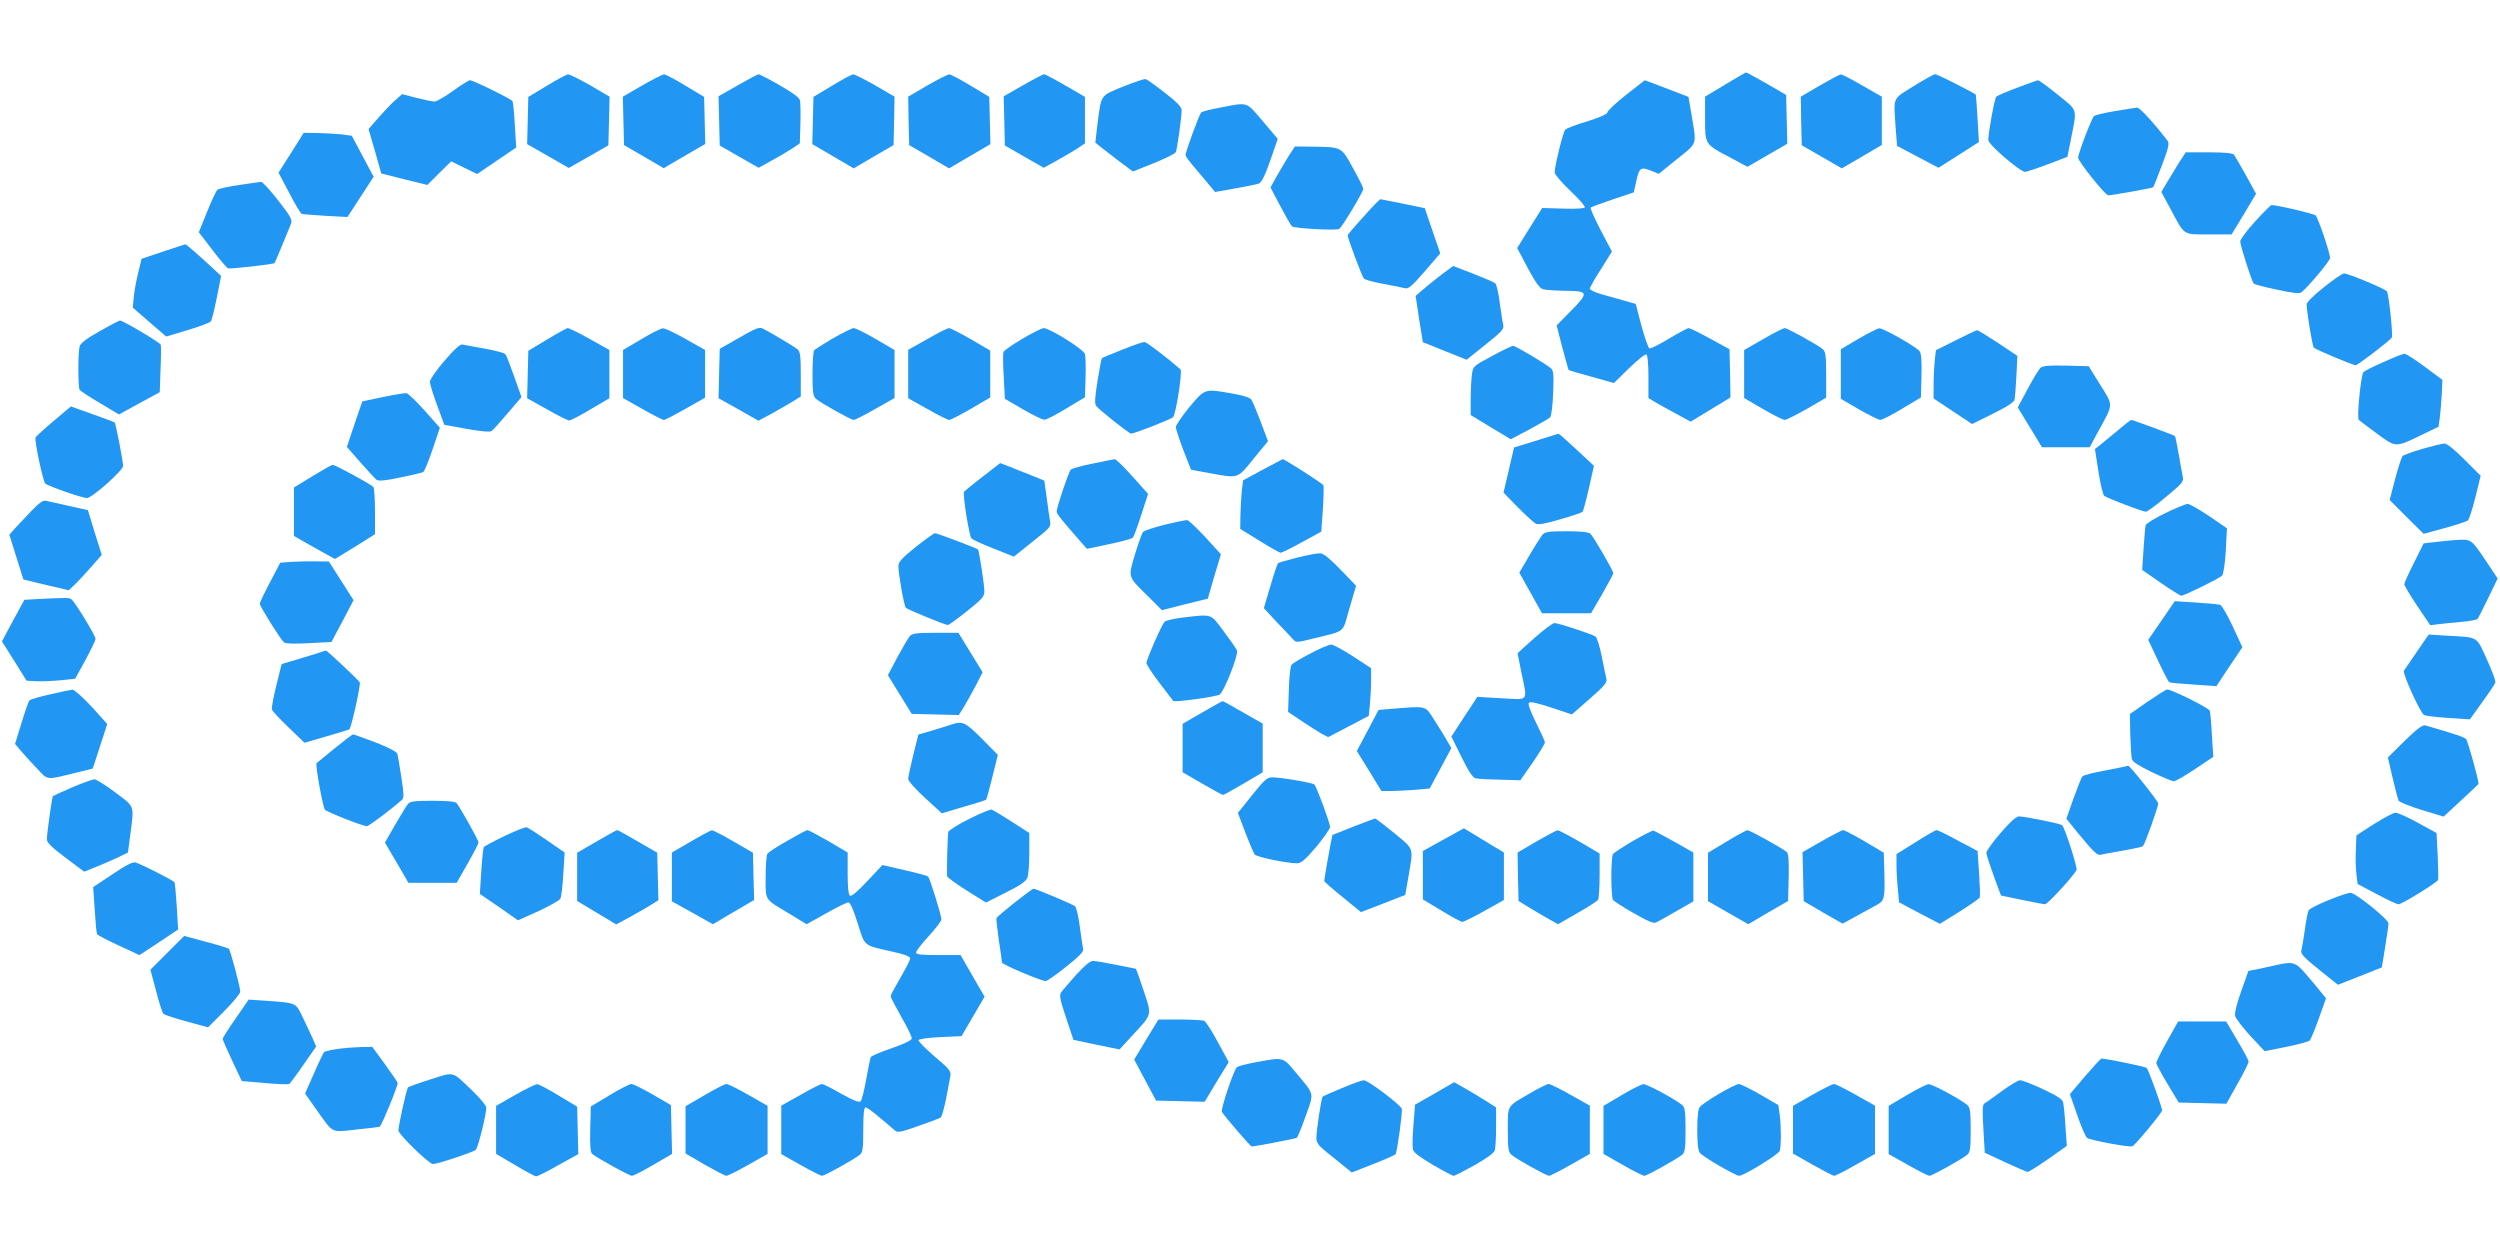 <?xml version="1.0" standalone="no"?>
<!DOCTYPE svg PUBLIC "-//W3C//DTD SVG 20010904//EN"
 "http://www.w3.org/TR/2001/REC-SVG-20010904/DTD/svg10.dtd">
<svg version="1.0" xmlns="http://www.w3.org/2000/svg"
 width="1280pt" height="640pt" viewBox="0 0 1280 640"
 preserveAspectRatio="xMidYMid meet">
<g transform="translate(0,640) scale(0.1,-0.1)"
fill="#2196f3" stroke="none">
<path d="M8833 5967 l-103 -62 0 -113 c0 -133 -2 -130 133 -201 l84 -45 102
59 102 59 -3 125 -3 125 -100 58 c-55 31 -102 57 -105 57 -3 0 -51 -28 -107
-62z"/>
<path d="M2800 5961 l-95 -57 -3 -121 -3 -121 107 -61 106 -61 102 58 101 58
3 124 3 125 -99 58 c-55 31 -106 57 -113 56 -8 0 -57 -26 -109 -58z"/>
<path d="M3287 5962 l-98 -57 3 -124 3 -124 102 -59 101 -59 106 62 107 62 -3
120 -3 121 -95 57 c-52 32 -102 58 -110 58 -8 0 -59 -26 -113 -57z"/>
<path d="M3777 5963 l-98 -56 3 -126 3 -126 99 -57 100 -57 65 36 c37 20 84
48 106 62 l40 27 3 99 c2 55 0 110 -2 121 -4 15 -39 40 -105 78 -54 31 -103
56 -108 56 -4 -1 -52 -26 -106 -57z"/>
<path d="M4260 5961 l-95 -57 -3 -121 -3 -121 106 -62 106 -62 102 60 102 59
3 124 2 124 -99 58 c-55 31 -106 57 -113 56 -7 0 -56 -26 -108 -58z"/>
<path d="M4747 5962 l-97 -57 2 -124 3 -124 102 -59 102 -60 106 62 106 62 -3
121 -3 121 -95 57 c-52 32 -102 58 -110 58 -8 0 -59 -26 -113 -57z"/>
<path d="M5237 5963 l-98 -56 3 -126 3 -126 99 -57 100 -57 65 36 c37 20 84
48 106 62 l40 27 0 119 0 119 -100 58 c-55 32 -104 58 -110 58 -5 -1 -54 -26
-108 -57z"/>
<path d="M9317 5962 l-97 -57 2 -125 3 -124 103 -59 102 -59 103 60 102 60 0
123 0 124 -100 57 c-55 32 -104 58 -110 57 -5 0 -54 -26 -108 -57z"/>
<path d="M9798 5959 c-111 -69 -103 -51 -92 -216 l7 -90 106 -56 106 -56 104
66 103 66 -7 121 c-4 67 -8 121 -9 122 -48 29 -198 104 -208 104 -7 0 -57 -28
-110 -61z"/>
<path d="M5751 5957 c-119 -49 -112 -38 -132 -193 l-11 -94 28 -23 c15 -12 58
-45 96 -74 l68 -51 106 42 c59 24 110 49 114 57 7 14 30 177 30 216 0 15 -26
42 -86 88 -47 37 -91 68 -98 70 -6 2 -58 -15 -115 -38z"/>
<path d="M2320 5935 c-41 -30 -84 -54 -95 -55 -11 0 -53 9 -93 19 l-73 19 -34
-30 c-19 -16 -57 -56 -86 -89 l-52 -60 33 -113 32 -114 118 -30 118 -29 61 61
61 60 67 -33 66 -32 100 68 100 68 -7 113 c-3 63 -9 119 -12 124 -8 12 -203
108 -218 107 -6 0 -45 -24 -86 -54z"/>
<path d="M8325 5914 c-52 -41 -95 -82 -95 -89 0 -9 -36 -25 -102 -46 -57 -17
-108 -36 -114 -43 -11 -11 -54 -185 -54 -219 0 -10 36 -52 80 -94 44 -41 77
-79 74 -85 -4 -6 -49 -8 -112 -6 l-106 3 -64 -102 -64 -103 54 -102 c41 -76
61 -104 79 -109 13 -4 66 -7 117 -8 116 -1 118 -9 22 -106 l-70 -71 29 -113
c17 -62 31 -115 33 -116 2 -1 54 -17 117 -34 l114 -32 78 76 c43 42 83 74 89
70 6 -4 10 -51 10 -115 l0 -108 33 -20 c17 -10 66 -38 108 -60 l75 -41 102 62
102 62 -2 124 -3 123 -99 54 c-54 30 -104 54 -110 54 -6 0 -51 -24 -101 -54
-49 -30 -94 -52 -100 -50 -6 3 -24 55 -41 116 l-29 112 -60 17 c-33 9 -86 24
-117 33 -32 9 -58 22 -58 28 0 6 25 51 57 100 l56 90 -58 110 c-31 60 -54 112
-51 115 3 3 54 22 113 42 l108 36 12 54 c15 72 23 78 74 58 l42 -17 94 76
c105 84 100 70 75 218 l-17 100 -60 23 c-33 13 -83 32 -112 43 l-52 19 -96
-75z"/>
<path d="M10328 5951 c-54 -20 -102 -41 -107 -46 -9 -10 -41 -183 -41 -222 0
-23 163 -163 189 -163 9 1 61 18 116 39 l100 38 17 84 c33 170 39 148 -66 234
-51 41 -97 75 -102 74 -5 -1 -53 -18 -106 -38z"/>
<path d="M6252 5850 c-51 -9 -97 -21 -102 -26 -10 -10 -80 -201 -80 -218 0 -6
22 -36 48 -66 26 -31 60 -71 75 -89 l28 -34 102 18 c56 10 111 21 122 25 14 6
31 39 59 119 l38 110 -77 91 c-86 101 -73 97 -213 70z"/>
<path d="M10828 5831 c-54 -9 -102 -20 -107 -26 -13 -13 -81 -192 -81 -212 0
-19 139 -193 154 -193 20 0 226 37 230 41 2 2 23 53 45 113 34 89 39 112 29
125 -72 94 -143 171 -156 170 -10 -1 -61 -9 -114 -18z"/>
<path d="M1491 5618 l-65 -102 55 -104 c29 -57 59 -106 64 -107 6 -2 60 -6
122 -10 l112 -6 67 103 67 103 -56 105 -56 105 -53 7 c-29 3 -84 6 -123 7
l-70 1 -64 -102z"/>
<path d="M6596 5598 c-18 -29 -46 -77 -62 -105 l-29 -53 50 -95 c28 -53 55
-100 60 -104 13 -11 228 -22 242 -13 15 10 123 190 123 205 0 7 -24 55 -53
107 -60 109 -56 107 -205 109 l-92 1 -34 -52z"/>
<path d="M11157 5568 c-18 -29 -46 -75 -62 -102 l-29 -49 44 -81 c78 -146 63
-136 199 -136 l117 0 63 104 62 104 -51 93 c-29 52 -57 100 -62 107 -7 8 -46
12 -129 12 l-118 0 -34 -52z"/>
<path d="M1225 5453 c-55 -8 -105 -19 -112 -25 -6 -5 -30 -56 -53 -113 l-42
-104 69 -90 c37 -49 74 -92 81 -95 10 -4 233 21 238 27 2 2 73 173 85 204 6
18 -5 38 -67 117 -41 53 -81 96 -87 95 -7 -1 -57 -8 -112 -16z"/>
<path d="M6981 5290 c-45 -49 -81 -92 -81 -94 0 -16 74 -213 83 -222 7 -7 53
-19 102 -28 50 -9 99 -19 110 -22 16 -4 37 14 100 87 l79 92 -40 116 -39 115
-110 23 c-60 12 -113 22 -117 23 -4 0 -43 -40 -87 -90z"/>
<path d="M11546 5266 c-42 -46 -76 -92 -76 -102 0 -21 59 -205 69 -216 3 -4
57 -18 118 -31 85 -18 116 -22 127 -13 35 28 146 161 146 175 0 25 -61 205
-74 218 -9 9 -196 53 -226 53 -4 0 -42 -38 -84 -84z"/>
<path d="M835 5112 l-110 -37 -17 -70 c-10 -38 -20 -95 -23 -125 l-5 -55 85
-74 86 -74 110 33 c60 18 113 38 118 44 5 6 19 61 31 122 l22 111 -48 45 c-83
76 -131 118 -135 117 -2 0 -53 -17 -114 -37z"/>
<path d="M7382 4995 c-31 -24 -74 -58 -96 -77 l-38 -33 18 -119 19 -118 112
-45 112 -45 96 77 c80 63 96 81 92 98 -3 12 -11 64 -18 114 -6 51 -17 97 -23
102 -7 6 -58 28 -114 50 l-102 39 -58 -43z"/>
<path d="M11898 4929 c-50 -39 -88 -77 -88 -87 1 -41 29 -215 37 -222 9 -10
201 -90 214 -90 10 0 176 126 185 142 7 11 -15 220 -25 236 -8 13 -198 92
-220 92 -9 -1 -55 -32 -103 -71z"/>
<path d="M510 4704 c-65 -36 -97 -61 -102 -76 -9 -32 -9 -211 0 -224 4 -6 51
-37 104 -68 l97 -58 104 57 105 57 4 116 c3 65 3 122 1 127 -4 12 -196 125
-209 124 -5 -1 -52 -25 -104 -55z"/>
<path d="M3785 4671 l-100 -57 -3 -126 -3 -127 102 -57 102 -58 71 38 c39 22
88 50 109 63 l37 23 0 114 c0 95 -3 115 -17 128 -16 13 -128 80 -178 106 -17
9 -37 1 -120 -47z"/>
<path d="M2800 4661 l-95 -57 -3 -121 -3 -122 102 -57 c56 -32 107 -57 113
-57 7 0 56 25 109 57 l97 57 0 123 0 124 -100 56 c-55 31 -106 56 -113 56 -6
0 -55 -27 -107 -59z"/>
<path d="M3283 4663 l-93 -55 0 -123 0 -123 99 -56 c54 -31 104 -56 110 -56 6
0 56 26 111 57 l100 57 0 122 0 122 -99 56 c-54 31 -107 56 -118 55 -10 -1
-60 -26 -110 -56z"/>
<path d="M4265 4668 c-49 -29 -93 -57 -97 -62 -4 -6 -8 -61 -8 -122 0 -93 3
-113 18 -126 25 -22 179 -108 193 -108 6 0 56 25 110 56 l99 56 0 123 0 123
-96 56 c-53 31 -104 56 -113 56 -9 0 -56 -24 -106 -52z"/>
<path d="M4748 4664 l-98 -55 0 -124 0 -124 98 -55 c54 -31 104 -56 112 -56 7
0 57 26 111 57 l99 58 0 120 0 120 -99 58 c-54 31 -105 57 -112 57 -8 0 -58
-25 -111 -56z"/>
<path d="M5234 4665 c-51 -30 -94 -60 -96 -67 -3 -7 -3 -64 1 -127 l6 -113 93
-54 c52 -30 101 -54 110 -53 9 0 60 26 112 58 l95 57 3 99 c2 55 0 110 -3 122
-6 24 -180 133 -212 133 -10 -1 -59 -25 -109 -55z"/>
<path d="M9028 4664 l-98 -56 0 -123 0 -123 96 -56 c53 -31 103 -56 112 -56 8
0 59 26 114 57 l98 57 0 116 c0 99 -3 119 -17 132 -28 23 -181 108 -195 108
-7 0 -57 -25 -110 -56z"/>
<path d="M9515 4665 l-90 -53 0 -127 0 -127 93 -54 c52 -30 101 -54 110 -54 9
1 60 26 112 58 l95 57 3 110 c2 78 -1 115 -10 127 -18 23 -185 118 -206 117
-9 0 -57 -25 -107 -54z"/>
<path d="M10014 4658 l-102 -51 -6 -51 c-3 -28 -6 -84 -6 -123 l0 -73 99 -66
98 -65 107 53 c75 37 108 59 111 73 2 11 6 66 9 121 l5 102 -99 66 c-55 36
-103 66 -107 65 -5 0 -54 -23 -109 -51z"/>
<path d="M5747 4610 c-55 -21 -101 -41 -105 -44 -3 -3 -13 -56 -23 -118 -14
-88 -15 -115 -6 -127 19 -23 168 -141 178 -141 17 0 204 73 215 84 15 15 49
235 38 245 -65 57 -175 141 -185 140 -8 0 -58 -17 -112 -39z"/>
<path d="M2276 4553 c-42 -48 -75 -97 -75 -108 0 -11 17 -65 37 -120 l37 -100
115 -21 c75 -13 119 -17 127 -11 7 5 44 46 83 92 l70 82 -37 104 c-20 57 -40
109 -45 115 -5 7 -52 19 -106 29 -53 9 -105 19 -114 21 -11 3 -40 -22 -92 -83z"/>
<path d="M7639 4577 c-97 -52 -97 -52 -103 -96 -3 -24 -6 -80 -6 -125 l0 -81
102 -62 103 -62 95 50 c52 28 100 56 106 62 7 7 14 59 16 125 4 93 2 114 -11
126 -28 24 -182 116 -194 115 -7 0 -55 -23 -108 -52z"/>
<path d="M12203 4546 c-51 -22 -96 -45 -102 -51 -13 -13 -35 -235 -24 -245 4
-4 46 -35 93 -70 98 -72 94 -72 226 -8 l89 43 7 48 c3 27 8 80 10 120 l3 72
-90 67 c-49 37 -97 67 -105 67 -8 -1 -56 -20 -107 -43z"/>
<path d="M10449 4518 c-9 -7 -39 -56 -67 -109 l-51 -95 62 -102 62 -102 122 0
122 0 46 85 c77 140 76 126 8 235 l-59 95 -115 3 c-82 2 -119 -1 -130 -10z"/>
<path d="M6090 4316 c-38 -47 -70 -93 -70 -103 1 -10 18 -63 39 -118 l39 -100
93 -17 c153 -28 143 -31 227 73 l74 90 -37 99 c-21 55 -42 106 -49 115 -6 9
-45 21 -96 30 -144 25 -139 27 -220 -69z"/>
<path d="M1960 4367 l-105 -22 -40 -117 -39 -116 69 -79 c38 -43 75 -83 82
-89 10 -8 41 -6 121 11 60 12 113 25 119 28 6 4 28 57 48 117 l37 110 -78 88
c-43 48 -85 88 -93 89 -9 1 -63 -8 -121 -20z"/>
<path d="M274 4244 c-49 -41 -90 -79 -92 -84 -6 -17 38 -224 50 -236 15 -13
189 -74 213 -74 26 0 185 141 185 164 0 27 -37 216 -43 223 -3 2 -54 22 -115
43 l-109 39 -89 -75z"/>
<path d="M10849 4201 c-31 -26 -71 -59 -90 -74 l-33 -26 18 -115 c10 -64 23
-120 30 -125 14 -11 196 -81 213 -81 7 0 53 34 103 76 82 68 91 78 86 102 -3
15 -13 67 -21 117 -9 49 -17 90 -19 92 -5 5 -216 83 -224 83 -4 -1 -32 -22
-63 -49z"/>
<path d="M7965 4175 c-5 -2 -56 -18 -112 -35 l-101 -31 -27 -116 -27 -115 73
-75 c41 -41 82 -79 92 -84 12 -7 47 -1 125 22 59 17 110 34 114 38 4 3 19 58
33 121 l26 115 -88 82 c-48 45 -90 82 -93 82 -3 0 -9 -2 -15 -4z"/>
<path d="M12403 4102 c-51 -15 -97 -32 -102 -37 -5 -6 -22 -58 -38 -118 l-28
-107 87 -87 87 -86 107 29 c59 16 112 34 119 39 7 6 24 59 39 119 l27 110 -83
83 c-52 52 -90 83 -103 82 -11 0 -61 -13 -112 -27z"/>
<path d="M5593 4026 c-56 -11 -106 -25 -111 -31 -11 -12 -72 -194 -72 -214 0
-12 22 -39 125 -157 l30 -34 114 24 c62 13 117 28 121 33 5 4 24 57 43 116
l35 108 -80 90 c-44 49 -85 89 -91 88 -7 -1 -58 -11 -114 -23z"/>
<path d="M6465 3995 l-100 -54 -7 -53 c-3 -29 -6 -85 -7 -125 l-1 -71 99 -61
c54 -34 103 -61 108 -61 6 0 55 24 109 54 l99 54 8 113 c4 63 5 119 3 124 -3
9 -202 136 -209 134 -1 0 -47 -25 -102 -54z"/>
<path d="M5031 3959 c-50 -38 -92 -73 -95 -77 -8 -13 26 -226 38 -239 6 -6 57
-30 114 -52 l103 -41 95 76 c91 72 96 77 90 107 -3 18 -11 71 -17 119 l-12 87
-66 27 c-36 14 -87 34 -113 45 l-47 18 -90 -70z"/>
<path d="M1600 3962 l-95 -58 0 -124 0 -124 45 -26 c25 -14 72 -41 105 -59
l60 -33 103 63 102 64 0 115 c0 63 -4 120 -8 126 -8 12 -195 114 -209 114 -5
0 -51 -26 -103 -58z"/>
<path d="M160 3783 c-31 -32 -68 -72 -84 -89 l-28 -32 36 -115 36 -114 116
-28 116 -27 35 33 c19 19 57 60 84 91 l50 57 -36 114 -35 115 -98 22 c-53 12
-106 24 -117 26 -14 4 -35 -11 -75 -53z"/>
<path d="M11087 3773 c-53 -25 -99 -54 -101 -62 -3 -9 -7 -64 -11 -122 l-7
-107 95 -66 c52 -36 100 -66 105 -66 15 0 195 88 209 103 7 7 15 60 19 127 l6
115 -92 63 c-51 34 -100 62 -109 62 -9 0 -61 -21 -114 -47z"/>
<path d="M5965 3714 c-55 -14 -105 -30 -112 -37 -6 -6 -25 -59 -42 -116 -36
-121 -39 -110 73 -220 l65 -65 118 30 117 29 33 114 34 113 -79 87 c-44 47
-86 87 -93 88 -8 1 -59 -10 -114 -23z"/>
<path d="M7898 3663 c-8 -10 -39 -58 -67 -106 l-52 -89 58 -104 58 -104 126 0
125 0 57 98 c31 55 57 102 57 107 0 14 -103 190 -118 203 -11 8 -52 12 -122
12 -89 0 -109 -3 -122 -17z"/>
<path d="M4688 3599 c-71 -57 -88 -76 -88 -97 0 -43 29 -205 38 -214 9 -9 201
-88 215 -88 5 0 49 32 98 71 78 62 89 75 89 102 0 35 -27 207 -33 214 -8 7
-209 83 -220 83 -7 -1 -51 -33 -99 -71z"/>
<path d="M12560 3634 c-25 -2 -69 -6 -98 -10 l-53 -6 -49 -99 c-28 -54 -50
-104 -50 -110 0 -7 30 -57 66 -111 l67 -99 41 5 c22 3 76 8 118 12 43 3 81 11
84 16 4 6 29 55 55 109 l47 97 -66 99 c-72 106 -69 104 -162 97z"/>
<path d="M6641 3545 c-51 -13 -96 -26 -98 -29 -3 -3 -21 -56 -39 -118 l-33
-112 66 -71 c37 -38 74 -78 83 -88 16 -18 20 -17 101 3 175 44 150 24 188 155
l34 116 -79 82 c-54 56 -87 83 -104 84 -14 1 -67 -9 -119 -22z"/>
<path d="M1485 3523 l-50 -4 -52 -99 c-29 -55 -53 -105 -53 -111 0 -13 107
-184 124 -198 8 -7 56 -8 128 -4 l115 6 57 107 56 107 -63 99 -63 99 -75 1
c-41 0 -96 -1 -124 -3z"/>
<path d="M195 3333 l-70 -4 -58 -106 -57 -107 63 -100 63 -101 49 -3 c28 -1
84 1 125 5 l75 8 52 95 c28 52 52 101 52 109 1 15 -106 191 -124 203 -10 8
-27 8 -170 1z"/>
<path d="M11067 3223 l-68 -99 50 -106 c27 -58 53 -108 58 -111 4 -3 61 -8
125 -12 l116 -8 66 100 67 99 -49 106 c-27 58 -56 107 -64 111 -8 3 -64 8
-124 12 l-109 7 -68 -99z"/>
<path d="M6055 3238 c-44 -5 -85 -15 -92 -21 -15 -15 -93 -193 -93 -212 0 -8
30 -54 67 -102 37 -49 68 -90 70 -92 5 -8 223 22 238 33 24 18 98 207 88 226
-4 10 -35 54 -68 98 -68 92 -56 88 -210 70z"/>
<path d="M7857 3134 c-48 -42 -87 -78 -87 -79 0 -2 9 -47 20 -100 31 -151 41
-138 -103 -130 l-123 7 -67 -102 -66 -101 52 -105 c35 -72 58 -106 72 -109 11
-3 67 -6 125 -7 l104 -3 63 90 c34 50 62 96 63 103 0 7 -21 53 -46 103 -30 61
-42 95 -36 101 7 7 46 -2 115 -25 l105 -35 91 80 c74 64 90 84 86 101 -3 12
-14 64 -24 116 -10 51 -25 97 -32 102 -20 13 -191 69 -210 69 -9 0 -55 -34
-102 -76z"/>
<path d="M4658 3143 c-8 -10 -37 -59 -64 -109 l-48 -91 61 -99 61 -99 121 -3
120 -3 24 38 c13 21 40 70 61 109 l37 72 -62 101 -62 101 -117 0 c-99 0 -119
-3 -132 -17z"/>
<path d="M12375 3064 c-33 -48 -63 -93 -67 -98 -8 -14 84 -216 103 -227 8 -4
64 -11 125 -15 l110 -7 63 88 c35 48 65 93 67 100 3 7 -16 60 -43 118 -55 121
-41 113 -198 122 l-100 6 -60 -87z"/>
<path d="M6711 3055 c-46 -24 -90 -50 -97 -57 -7 -8 -13 -55 -15 -128 l-4
-115 70 -47 c39 -26 85 -55 102 -65 l33 -17 104 54 104 55 6 59 c3 32 6 87 6
122 l0 63 -92 60 c-51 33 -102 61 -113 61 -11 -1 -58 -20 -104 -45z"/>
<path d="M1640 3060 c-14 -5 -64 -20 -111 -34 l-87 -26 -27 -109 c-15 -60 -25
-115 -23 -123 1 -7 40 -49 85 -92 l82 -79 113 33 c62 18 115 34 117 36 10 9
59 230 53 240 -8 14 -168 164 -173 163 -2 0 -15 -4 -29 -9z"/>
<path d="M257 2845 c-54 -12 -102 -26 -106 -31 -5 -5 -23 -57 -41 -116 l-33
-107 28 -33 c15 -18 52 -59 82 -90 61 -65 44 -63 203 -24 l85 21 37 114 37
114 -80 89 c-45 48 -89 87 -98 87 -9 -1 -60 -11 -114 -24z"/>
<path d="M10995 2807 l-90 -63 2 -104 c2 -58 5 -114 8 -126 3 -14 34 -34 102
-67 54 -26 105 -47 113 -47 8 0 57 28 108 62 l94 63 -7 110 c-3 61 -8 117 -11
126 -4 14 -197 110 -219 109 -5 -1 -50 -29 -100 -63z"/>
<path d="M6155 2752 l-100 -58 0 -124 0 -124 100 -58 c55 -32 103 -58 107 -58
3 0 51 26 105 58 l98 58 0 124 0 125 -100 57 c-55 32 -102 58 -105 58 -3 0
-50 -26 -105 -58z"/>
<path d="M7127 2771 l-69 -6 -55 -105 -56 -105 63 -102 63 -103 47 0 c26 0 81
3 124 6 l76 7 56 104 55 103 -37 63 c-21 34 -50 81 -66 105 -32 47 -33 47
-201 33z"/>
<path d="M4870 2690 c-14 -5 -57 -18 -96 -30 l-72 -21 -26 -104 c-14 -58 -26
-113 -26 -123 0 -11 37 -52 86 -97 l86 -79 111 33 c61 17 113 34 116 36 2 3
17 56 32 117 l28 113 -82 83 c-85 85 -99 92 -157 72z"/>
<path d="M12312 2607 l-86 -85 24 -104 c13 -56 27 -109 31 -117 3 -8 57 -29
118 -48 l112 -34 89 82 c50 46 90 84 90 86 0 22 -55 221 -64 229 -9 10 -62 28
-209 70 -13 4 -43 -19 -105 -79z"/>
<path d="M1713 2568 c-48 -39 -90 -73 -92 -75 -8 -5 32 -228 43 -239 13 -13
194 -84 214 -84 11 0 126 87 180 135 11 10 10 31 -3 116 -9 57 -18 111 -21
120 -3 10 -47 33 -112 58 -59 22 -110 41 -114 41 -4 0 -46 -32 -95 -72z"/>
<path d="M10783 2456 c-62 -11 -116 -25 -121 -31 -5 -5 -25 -57 -46 -114 l-36
-103 54 -67 c87 -106 105 -123 124 -117 9 3 60 12 112 21 52 9 98 19 102 23
10 10 78 200 78 218 0 12 -148 198 -154 193 0 -1 -51 -11 -113 -23z"/>
<path d="M6411 2329 l-73 -91 38 -100 c21 -55 43 -106 48 -113 11 -13 163 -45
217 -45 21 0 42 18 98 84 39 47 71 93 71 102 0 19 -68 203 -80 217 -7 9 -170
37 -216 37 -26 0 -40 -12 -103 -91z"/>
<path d="M370 2369 c-52 -23 -97 -43 -99 -45 -5 -5 -30 -187 -31 -221 0 -17
24 -41 95 -94 l96 -72 67 27 c37 15 87 37 112 49 l45 22 12 90 c20 156 25 141
-77 218 -49 37 -98 67 -107 67 -10 -1 -61 -19 -113 -41z"/>
<path d="M2089 2284 c-8 -9 -37 -58 -66 -107 l-52 -91 18 -31 c10 -16 37 -63
60 -102 l42 -73 123 0 124 0 56 98 c31 54 56 103 56 109 0 11 -93 177 -112
201 -7 8 -45 12 -123 12 -92 0 -115 -3 -126 -16z"/>
<path d="M4962 2207 c-56 -28 -104 -58 -107 -67 -3 -13 -8 -195 -6 -226 1 -6
46 -39 100 -73 l99 -62 101 51 c75 37 104 57 111 76 6 14 10 71 10 127 l0 102
-90 58 c-49 31 -95 59 -102 62 -7 2 -59 -19 -116 -48z"/>
<path d="M12155 2181 l-90 -58 -3 -74 c-2 -41 -1 -97 3 -125 l6 -50 98 -52
c54 -29 104 -52 111 -52 17 0 199 112 203 125 2 6 1 62 -2 125 l-6 115 -95 52
c-52 29 -104 52 -115 52 -11 0 -60 -27 -110 -58z"/>
<path d="M10243 2135 c-40 -46 -73 -92 -73 -102 1 -10 18 -63 38 -118 l37
-100 105 -22 c58 -12 112 -22 120 -23 13 0 138 135 162 175 6 10 -59 216 -74
230 -7 8 -193 45 -221 45 -15 -1 -46 -29 -94 -85z"/>
<path d="M6930 2168 c-58 -23 -106 -42 -108 -43 -2 -2 -42 -222 -42 -236 0 -3
42 -40 94 -82 l94 -77 114 44 113 44 17 98 c25 147 30 133 -74 219 -51 41 -94
75 -98 74 -3 0 -52 -19 -110 -41z"/>
<path d="M2584 2120 c-56 -27 -104 -53 -107 -57 -3 -5 -9 -61 -13 -125 l-7
-115 98 -67 97 -68 105 47 c57 27 108 55 112 64 5 9 12 66 15 126 l7 110 -91
63 c-49 34 -96 64 -103 66 -6 3 -58 -18 -113 -44z"/>
<path d="M7390 2101 l-105 -58 0 -124 0 -124 95 -57 c52 -32 100 -58 107 -58
7 0 58 25 113 56 l100 56 0 121 0 122 -68 41 c-37 23 -83 51 -102 62 l-35 21
-105 -58z"/>
<path d="M3055 2092 l-100 -58 0 -124 0 -123 100 -60 100 -60 70 38 c39 21 87
49 108 62 l38 24 -3 121 -3 122 -100 58 c-55 32 -102 58 -105 58 -3 0 -50 -26
-105 -58z"/>
<path d="M3538 2092 l-98 -57 0 -125 0 -125 105 -58 105 -59 105 62 106 62 -3
121 -3 121 -100 58 c-55 32 -104 57 -110 57 -5 0 -54 -26 -107 -57z"/>
<path d="M4031 2095 c-52 -29 -98 -59 -102 -67 -5 -7 -9 -61 -9 -119 0 -123
-8 -110 123 -188 l87 -53 100 56 c55 31 106 56 114 56 9 0 26 -39 47 -106 38
-121 28 -113 172 -145 68 -15 97 -26 97 -36 0 -8 -22 -52 -50 -99 -27 -47 -50
-89 -50 -95 0 -5 25 -53 55 -106 31 -53 55 -103 53 -111 -2 -9 -44 -29 -103
-49 -55 -19 -103 -39 -106 -45 -3 -5 -14 -56 -24 -114 -10 -57 -23 -108 -29
-113 -8 -7 -40 6 -99 39 -48 28 -92 50 -99 50 -6 0 -56 -25 -110 -56 l-98 -55
0 -124 0 -124 98 -55 c54 -31 104 -56 111 -56 14 0 167 86 194 108 14 13 17
33 17 129 0 80 3 113 12 113 6 0 39 -23 72 -52 34 -28 69 -58 78 -66 14 -12
30 -9 120 23 57 20 109 39 114 43 6 4 18 48 28 97 9 50 19 102 22 116 4 24 -5
36 -81 100 -47 40 -84 78 -82 83 2 7 49 13 112 16 l108 5 59 101 59 101 -62
107 -61 106 -114 0 c-86 0 -114 3 -114 13 0 7 29 45 65 84 36 39 65 78 65 86
0 20 -59 210 -68 219 -4 4 -59 19 -121 33 l-113 26 -77 -82 c-49 -52 -81 -80
-89 -75 -8 5 -12 42 -12 114 l0 107 -98 58 c-54 31 -103 57 -108 57 -5 0 -51
-25 -103 -55z"/>
<path d="M7867 2092 l-97 -57 2 -124 3 -124 60 -37 c33 -20 79 -47 101 -59
l41 -23 99 57 c55 31 102 62 106 68 4 7 8 63 8 124 l0 113 -102 60 c-57 33
-107 59 -113 59 -5 0 -54 -26 -108 -57z"/>
<path d="M8360 2094 c-52 -31 -98 -61 -102 -67 -4 -7 -8 -59 -8 -117 0 -58 4
-110 8 -117 4 -6 51 -37 106 -68 71 -41 103 -55 115 -48 10 4 56 31 104 58
l87 50 0 125 0 125 -97 55 c-54 30 -102 56 -108 57 -5 1 -53 -23 -105 -53z"/>
<path d="M8840 2091 l-95 -57 0 -124 0 -124 103 -59 103 -59 102 60 102 59 3
120 c2 88 -1 123 -10 131 -26 21 -190 112 -201 111 -7 0 -55 -26 -107 -58z"/>
<path d="M9327 2093 l-98 -56 3 -125 3 -126 99 -58 100 -57 75 41 c42 23 89
49 104 57 35 20 38 34 35 161 l-3 104 -98 58 c-54 32 -104 58 -110 58 -7 -1
-56 -26 -110 -57z"/>
<path d="M9808 2088 l-98 -61 0 -56 c0 -31 3 -86 7 -123 l6 -68 104 -55 105
-55 100 62 c55 35 102 67 104 73 3 6 1 62 -3 124 l-8 114 -100 53 c-55 30
-104 54 -110 54 -5 0 -54 -28 -107 -62z"/>
<path d="M576 1924 l-99 -66 8 -116 c4 -64 9 -120 12 -125 3 -5 53 -31 111
-58 l106 -49 99 65 99 66 -7 117 c-4 64 -9 121 -12 125 -5 9 -167 91 -198 101
-15 4 -48 -12 -119 -60z"/>
<path d="M5195 1779 c-49 -39 -91 -75 -93 -79 -2 -5 4 -55 12 -113 9 -57 16
-109 16 -115 0 -10 201 -95 224 -95 7 0 53 32 104 73 63 49 91 78 88 89 -2 9
-10 60 -17 114 -7 54 -18 102 -25 107 -11 10 -202 90 -213 90 -3 0 -46 -32
-96 -71z"/>
<path d="M11921 1791 c-51 -21 -97 -44 -101 -52 -4 -8 -13 -52 -19 -99 -7 -47
-15 -95 -18 -107 -4 -17 13 -35 91 -98 l96 -77 112 44 113 45 17 104 c9 57 17
111 17 121 1 20 -170 158 -195 157 -11 0 -61 -17 -113 -38z"/>
<path d="M856 1521 l-86 -86 29 -108 c15 -59 32 -112 38 -118 5 -5 59 -23 119
-39 l109 -30 82 82 c46 46 83 91 83 101 0 24 -50 210 -58 219 -4 4 -57 20
-118 36 l-111 30 -87 -87z"/>
<path d="M5509 1408 c-35 -40 -70 -80 -76 -89 -10 -13 -6 -37 25 -129 l38
-114 118 -25 118 -24 68 74 c101 109 98 99 55 228 -20 61 -38 111 -40 111 -1
0 -47 9 -100 20 -53 11 -107 20 -119 20 -15 0 -43 -24 -87 -72z"/>
<path d="M11660 1460 c-19 -4 -60 -13 -91 -20 l-57 -11 -37 -104 c-23 -64 -35
-114 -31 -127 3 -13 38 -58 78 -102 l73 -78 110 22 c61 12 115 27 121 33 6 7
27 58 47 114 l36 102 -27 33 c-15 19 -49 60 -76 91 -53 61 -66 65 -146 47z"/>
<path d="M1207 1186 c-37 -53 -67 -100 -67 -105 0 -4 22 -55 49 -112 l49 -104
117 -10 c64 -6 121 -8 126 -5 5 4 38 48 73 99 l65 93 -23 52 c-13 28 -36 77
-51 108 -32 64 -29 63 -181 74 l-91 6 -66 -96z"/>
<path d="M5869 1078 l-62 -103 56 -105 56 -105 124 -3 125 -3 61 102 62 101
-56 103 c-30 56 -62 106 -71 109 -9 3 -64 6 -124 6 l-109 0 -62 -102z"/>
<path d="M11096 1070 c-31 -55 -56 -106 -56 -113 1 -6 26 -55 58 -107 l57 -95
122 -3 122 -3 57 102 c32 56 57 107 57 113 0 7 -26 56 -58 109 l-57 97 -123 0
-123 0 -56 -100z"/>
<path d="M1726 1029 c-33 -5 -63 -12 -67 -16 -4 -5 -28 -54 -52 -110 l-45
-102 55 -78 c93 -130 74 -121 209 -106 64 6 118 13 119 15 13 14 95 215 91
224 -3 7 -33 51 -67 98 l-63 86 -60 -1 c-34 -1 -88 -5 -120 -10z"/>
<path d="M6428 961 c-48 -9 -91 -20 -96 -26 -18 -21 -83 -216 -76 -228 16 -25
146 -177 153 -177 16 0 223 40 230 44 5 3 25 53 46 112 44 122 47 106 -49 221
-69 83 -62 81 -208 54z"/>
<path d="M10675 889 l-77 -91 37 -106 c20 -59 43 -112 51 -118 14 -12 216 -49
232 -43 14 6 152 172 152 184 0 15 -70 209 -79 217 -6 7 -208 48 -232 48 -3 0
-41 -41 -84 -91z"/>
<path d="M2205 874 c-60 -19 -113 -38 -116 -42 -8 -9 -49 -195 -49 -220 0 -20
157 -172 177 -172 23 0 209 62 219 73 12 12 54 182 54 216 0 9 -30 46 -67 82
-113 108 -92 102 -218 63z"/>
<path d="M6871 829 c-52 -21 -96 -41 -99 -44 -7 -7 -32 -172 -32 -212 0 -28
11 -40 91 -103 l90 -73 110 43 c61 24 112 47 114 50 9 14 37 220 32 233 -8 22
-174 147 -194 146 -10 0 -60 -18 -112 -40z"/>
<path d="M10250 814 c-41 -30 -81 -59 -89 -63 -11 -7 -12 -32 -6 -131 l7 -122
105 -49 c58 -27 110 -49 115 -49 6 0 53 30 105 66 l95 67 -7 101 c-3 55 -9
111 -12 122 -3 16 -32 34 -104 68 -54 25 -107 46 -117 45 -9 0 -51 -25 -92
-55z"/>
<path d="M7345 801 l-100 -57 -8 -103 c-5 -57 -6 -113 -3 -126 4 -16 36 -40
102 -79 53 -31 101 -56 107 -56 6 0 54 25 108 55 66 38 99 62 103 77 3 13 6
67 6 121 l0 97 -52 33 c-29 19 -78 48 -108 65 l-55 31 -100 -58z"/>
<path d="M2638 794 l-98 -56 0 -123 0 -123 97 -57 c53 -32 102 -58 108 -58 6
0 57 25 113 57 l103 57 -3 122 -3 121 -95 57 c-52 32 -102 58 -110 58 -8 0
-59 -25 -112 -55z"/>
<path d="M3120 792 l-95 -57 -3 -116 c-2 -85 1 -119 10 -127 27 -22 190 -112
203 -112 8 0 57 25 110 56 l96 56 -3 125 -3 125 -93 54 c-52 30 -101 54 -110
54 -9 -1 -60 -26 -112 -58z"/>
<path d="M3608 793 l-98 -57 0 -121 0 -121 98 -57 c55 -31 104 -57 111 -57 7
0 58 25 112 56 l99 56 0 123 0 123 -98 56 c-54 31 -105 56 -113 56 -8 0 -58
-26 -111 -57z"/>
<path d="M7835 803 c-122 -70 -115 -59 -115 -188 0 -94 3 -114 18 -127 25 -22
179 -108 193 -108 6 0 56 25 110 56 l99 56 0 123 0 124 -98 55 c-54 31 -105
56 -113 56 -8 0 -50 -21 -94 -47z"/>
<path d="M8303 793 l-93 -55 0 -123 0 -123 98 -56 c54 -31 104 -56 111 -56 14
0 167 86 194 108 14 13 17 33 17 127 0 94 -3 114 -17 127 -36 30 -180 108
-199 107 -10 -1 -61 -26 -111 -56z"/>
<path d="M8800 799 c-47 -28 -91 -58 -97 -67 -9 -10 -13 -51 -13 -117 0 -66 4
-107 13 -117 14 -20 183 -118 202 -118 23 0 199 108 207 127 8 22 8 122 0 187
l-7 48 -93 54 c-52 30 -101 54 -110 54 -9 -1 -55 -23 -102 -51z"/>
<path d="M9278 794 l-98 -56 0 -122 0 -122 100 -57 c55 -31 105 -57 111 -57 6
0 56 25 110 56 l99 56 0 123 0 124 -98 55 c-54 31 -105 56 -113 56 -8 -1 -58
-26 -111 -56z"/>
<path d="M9763 793 l-93 -55 0 -123 0 -124 98 -55 c54 -31 104 -56 111 -56 14
0 167 86 194 108 14 13 17 33 17 127 0 94 -3 114 -17 127 -36 30 -180 108
-199 107 -10 -1 -61 -26 -111 -56z"/>
</g>
</svg>
